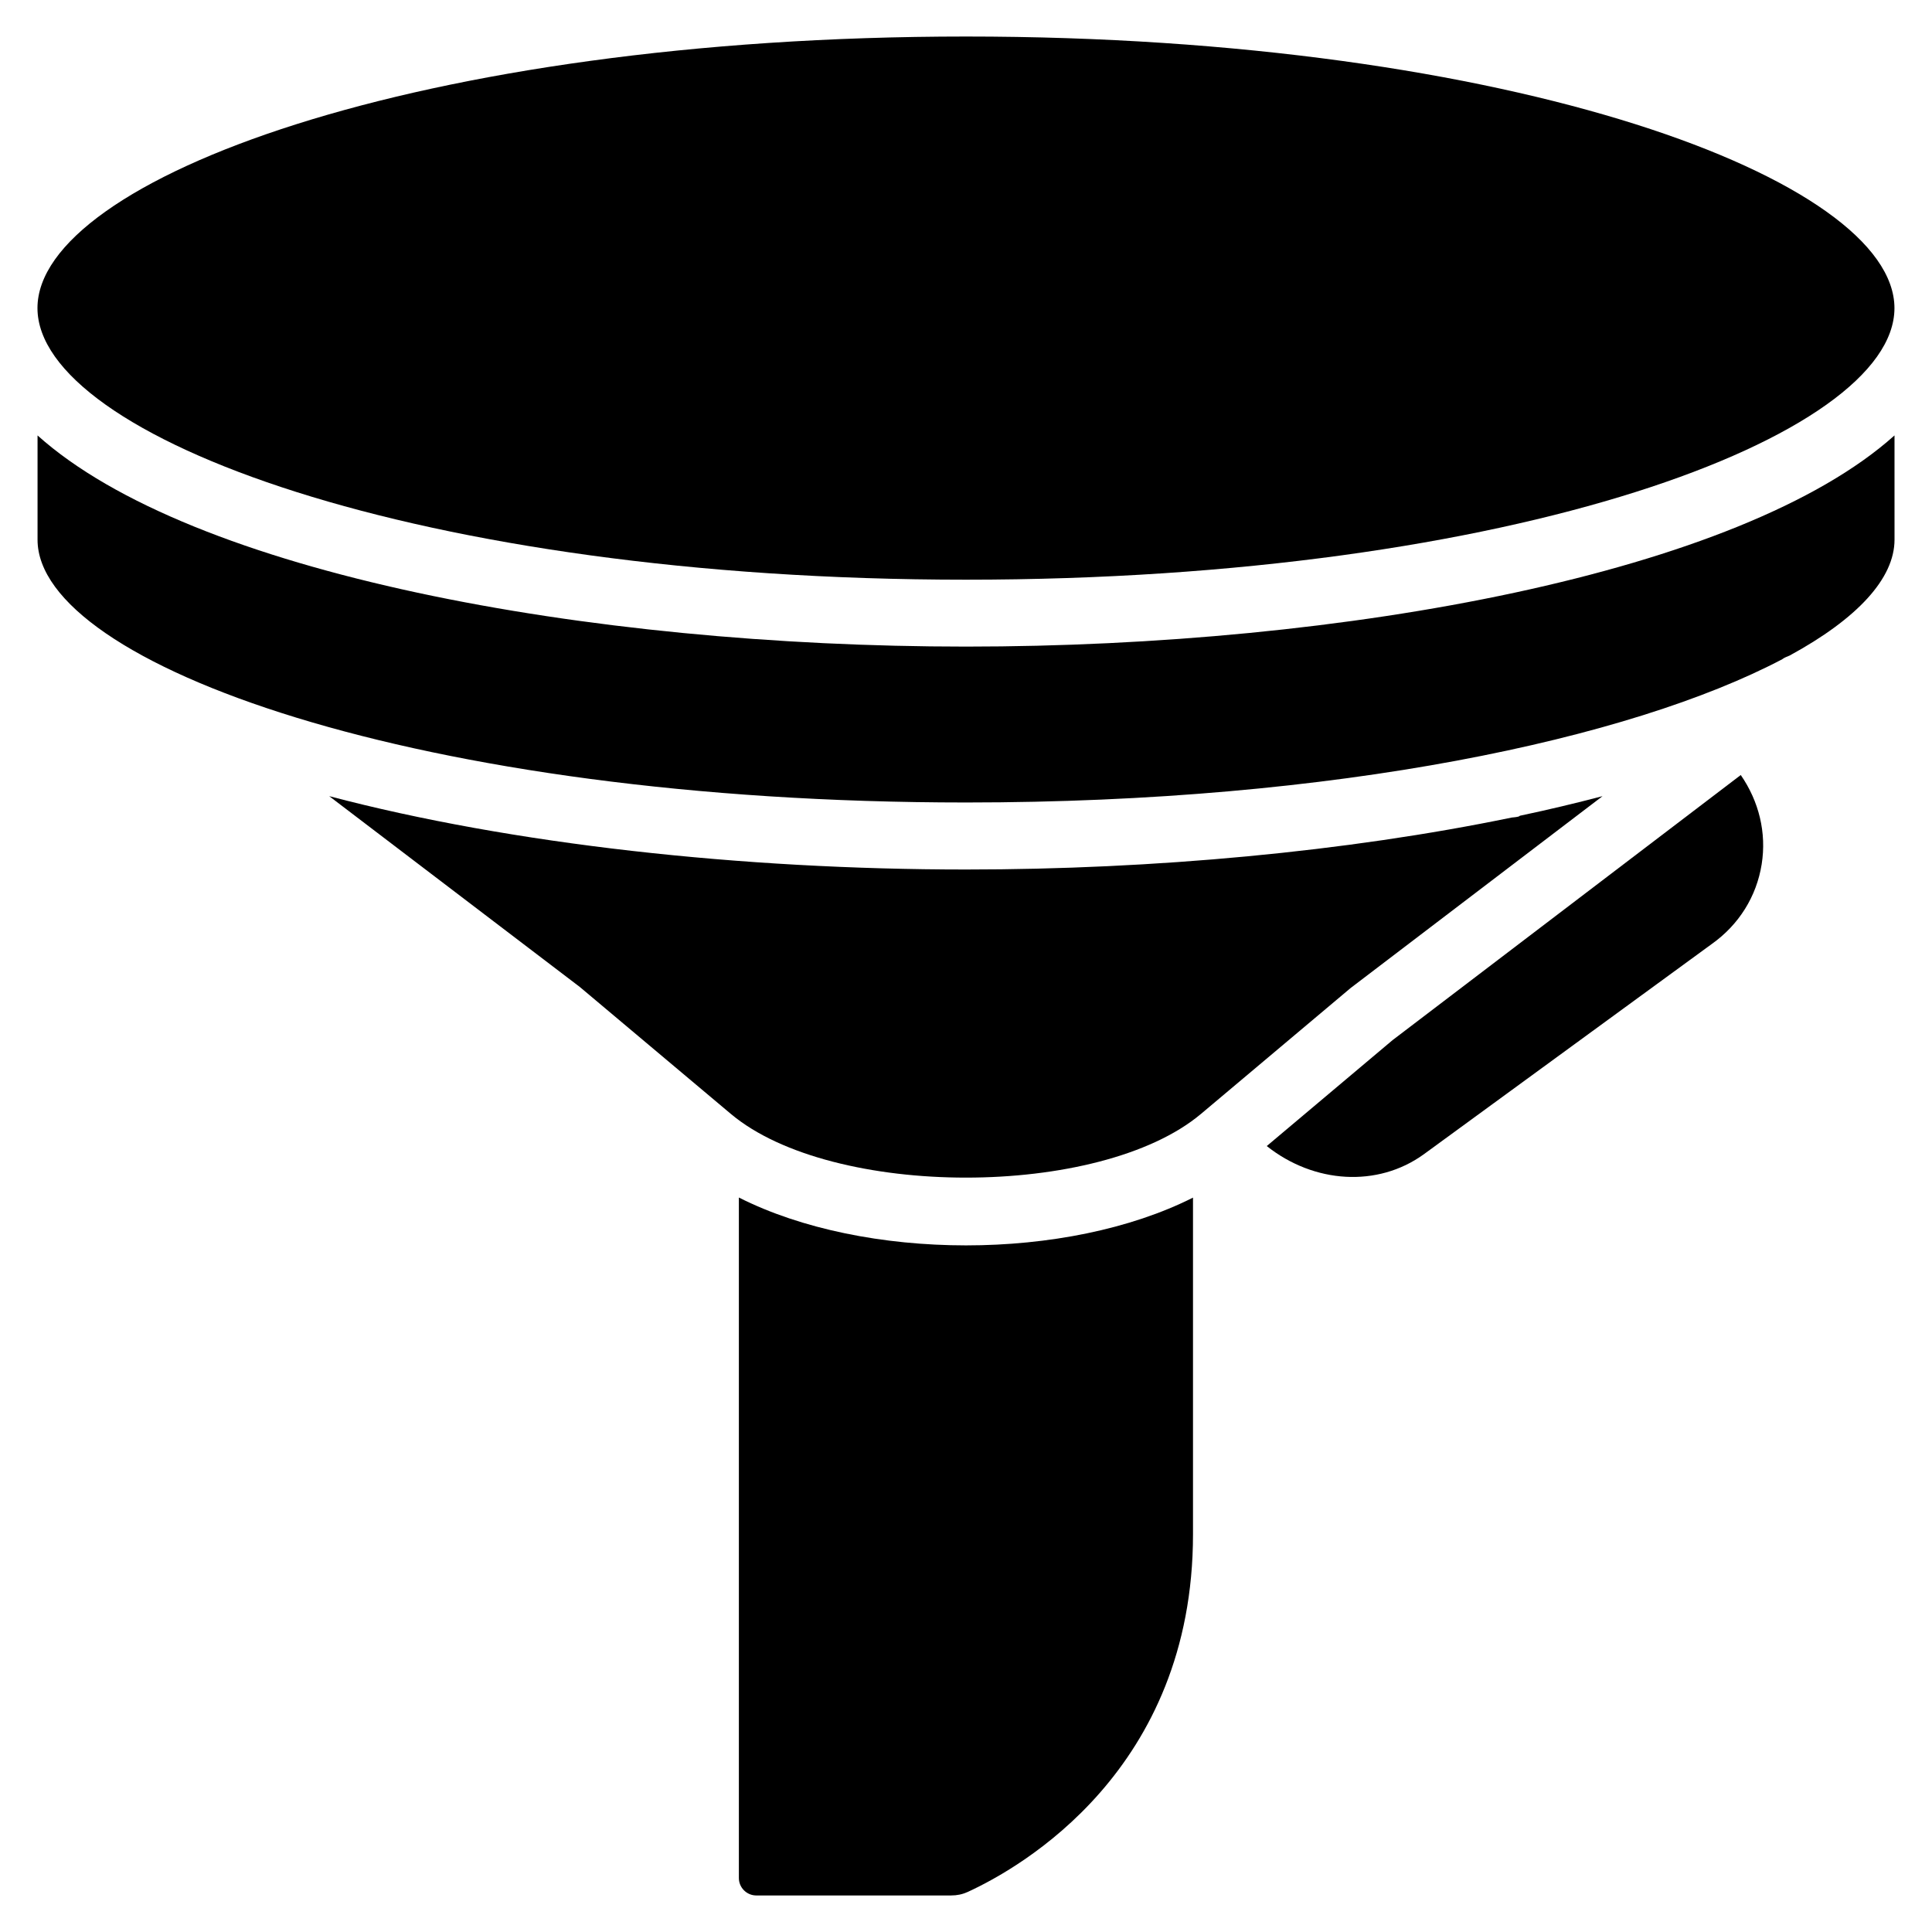 <?xml version="1.0" encoding="UTF-8"?>
<!-- Uploaded to: SVG Repo, www.svgrepo.com, Generator: SVG Repo Mixer Tools -->
<svg fill="#000000" width="800px" height="800px" version="1.1" viewBox="144 144 512 512" xmlns="http://www.w3.org/2000/svg">
 <g>
  <path d="m568.69 354.99c-7.055 1.848-14.316 3.59-21.875 5.184-0.148 0.043-0.211 0.188-0.355 0.211-0.586 0.168-1.219 0.211-1.828 0.273-43.789 9.047-94.777 13.77-144.66 13.77-59.367 0-120.3-6.676-168.73-19.438l66.418 50.57 40.012 33.629c26.809 22.523 97.824 22.523 124.61 0l39.652-33.355z"/>
  <path d="m339.81 461.36v180.34c0 2.539 2.078 4.617 4.617 4.617h51.598c1.617 0 3-0.293 4.41-0.922 14-6.422 59.723-32.266 59.723-94.82v-89.195c-16.605 8.375-38.309 12.66-60.164 12.66-21.852-0.004-43.578-4.289-60.184-12.684z"/>
  <path d="m153.95 259.39v27.648c0 32.938 101.05 69.629 246.07 69.629 98.242 0 176.19-16.855 216.32-37.977l0.043-0.043c0.586-0.441 1.238-0.629 1.891-0.922 17.949-9.781 27.793-20.426 27.793-30.711l-0.004-27.625c-40.66 36.504-145.68 55.965-246.07 55.965-100.39 0-205.39-19.461-246.05-55.965z"/>
  <path d="m513.04 419.65-33.336 28.066c12.555 9.973 29.391 11 41.586 2.203l76.328-55.734c7.223-5.121 11.883-12.617 13.246-21.16 1.324-8.312-0.715-16.648-5.543-23.637z"/>
  <path d="m400 153.68c-145.01 0-246.07 37.934-246.07 71.961 0 34.031 101.05 71.984 246.07 71.984 144.99 0 246.05-37.934 246.05-71.961s-101.04-71.984-246.05-71.984z"/>
 </g>
</svg>